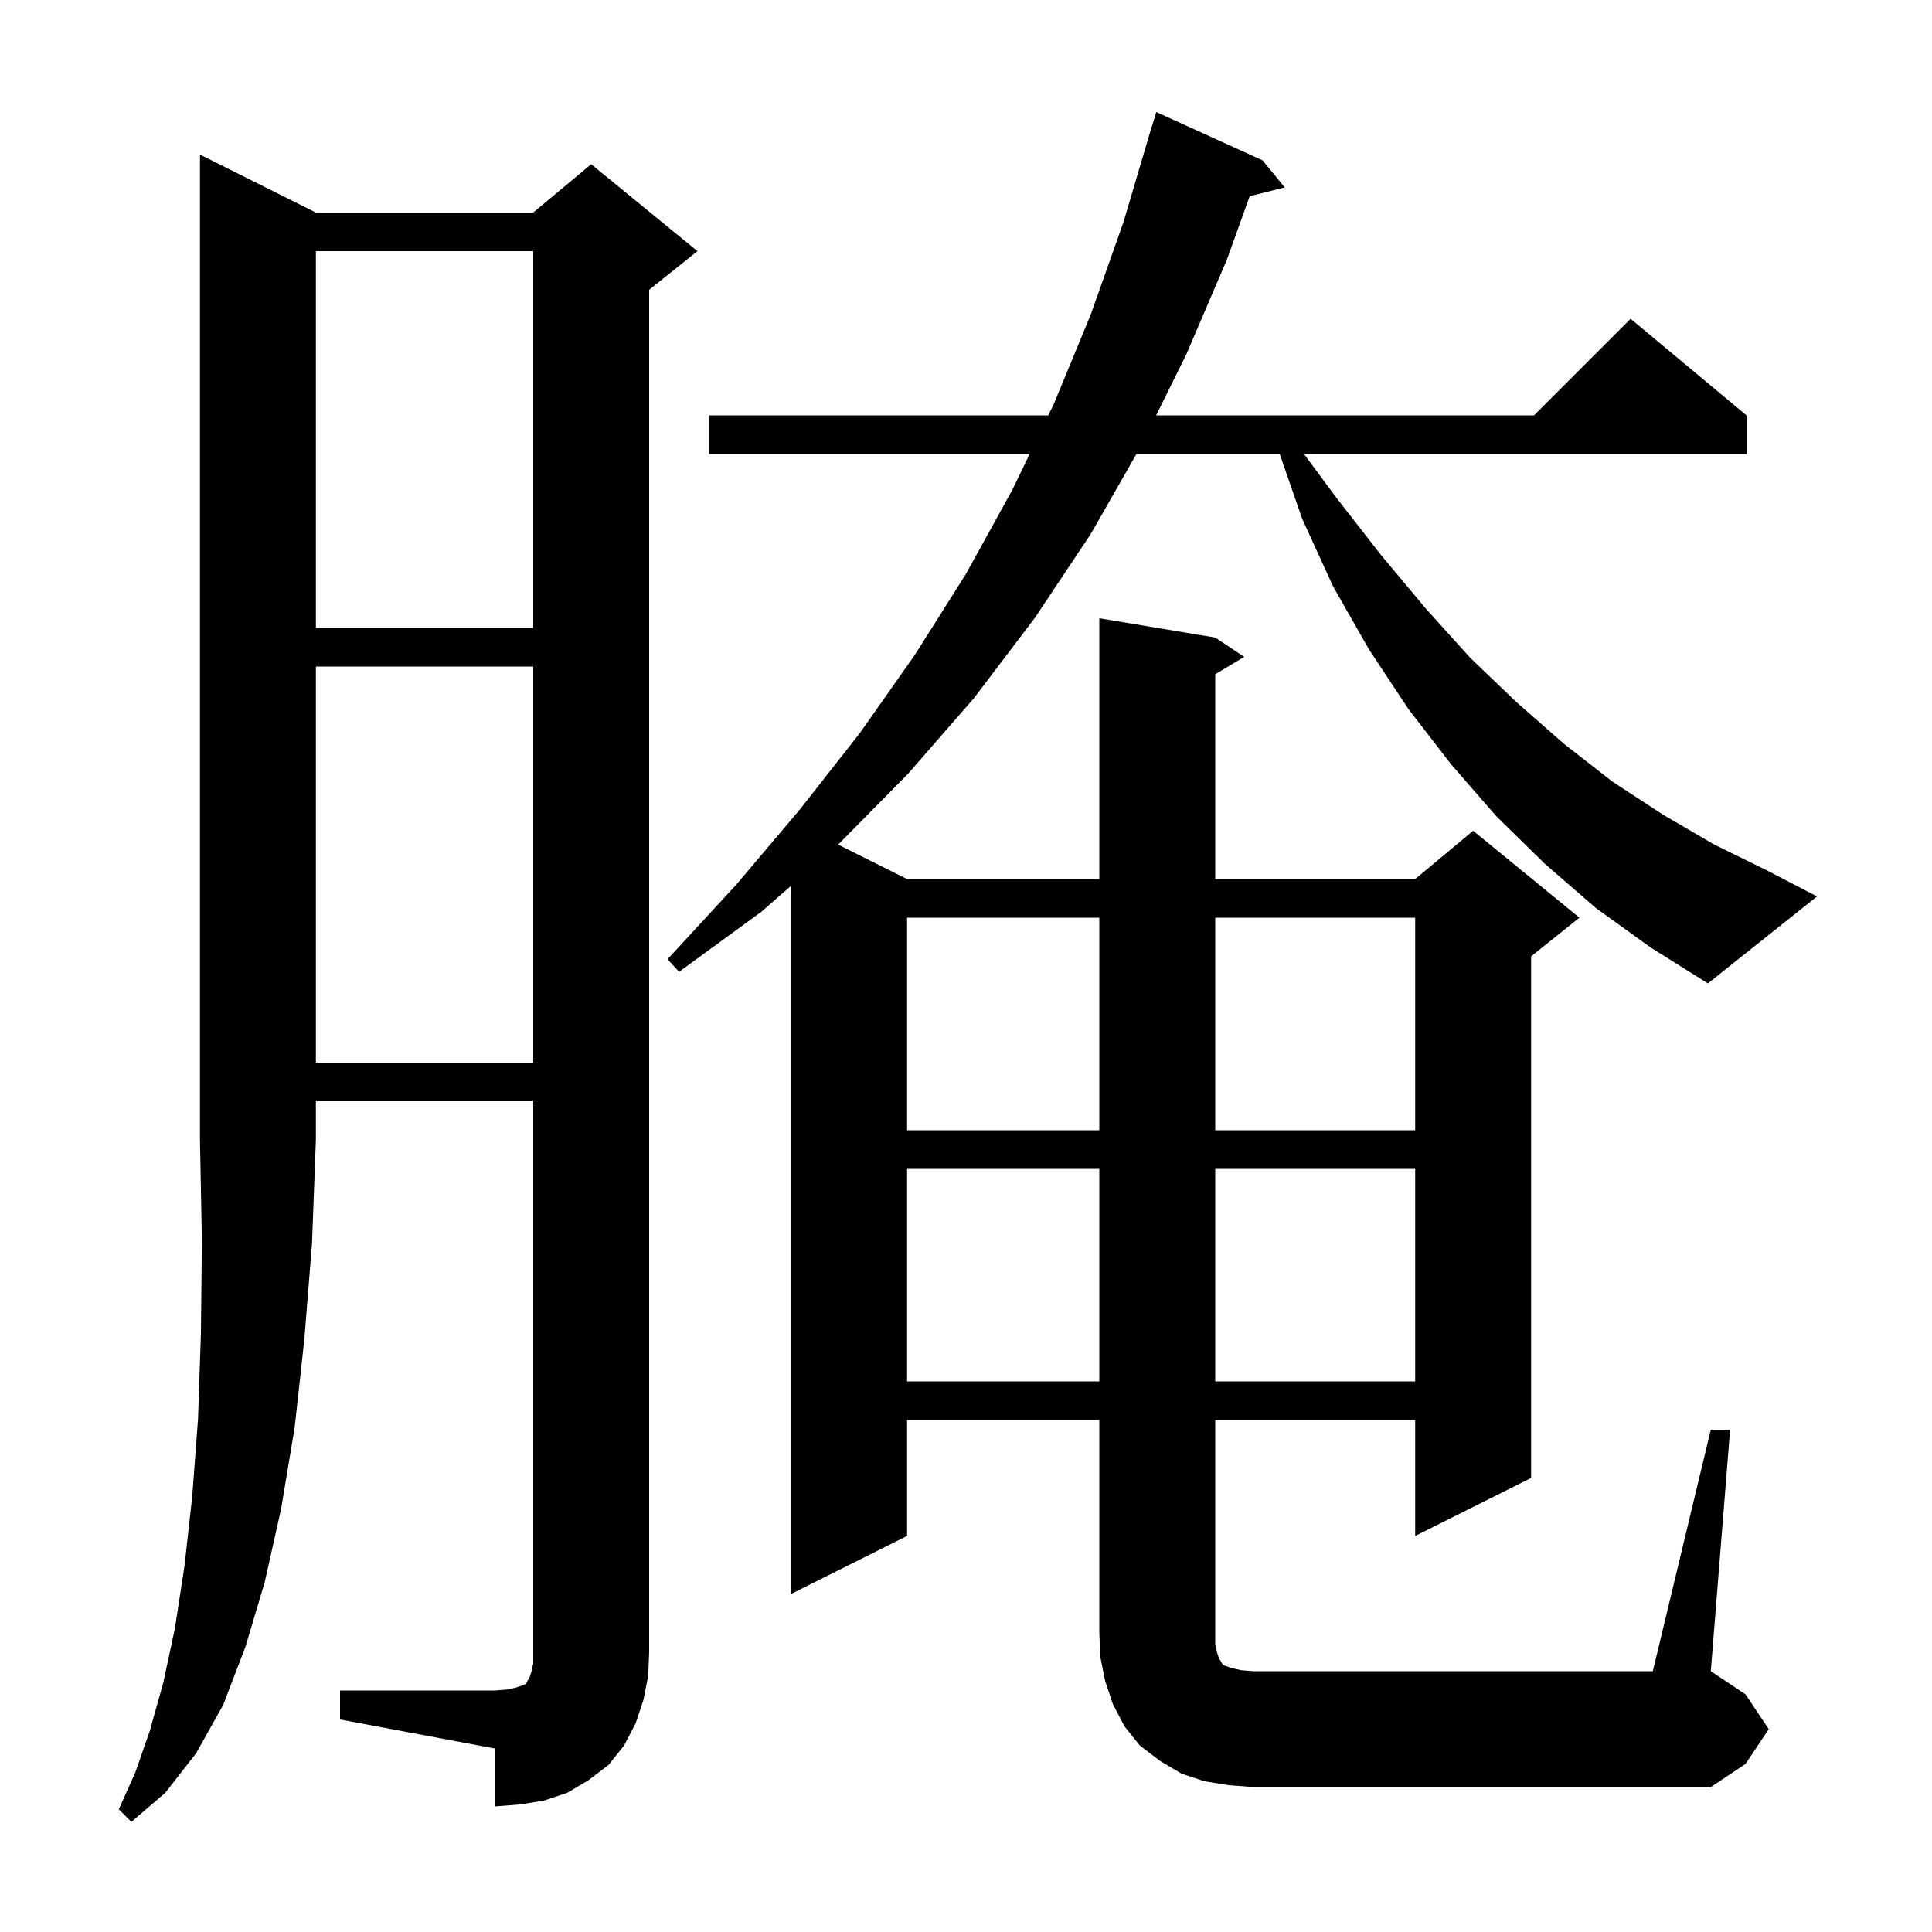 <svg xmlns="http://www.w3.org/2000/svg" xmlns:xlink="http://www.w3.org/1999/xlink" version="1.1" baseProfile="full" viewBox="0 0 200 200" width="200" height="200">
<g fill="black">
<path d="M 32.7 22.0 L 55.2 22.0 L 61.2 17.0 L 72.2 26.0 L 67.2 30.0 L 67.2 171.0 L 67.1 173.5 L 66.6 176.0 L 65.8 178.4 L 64.6 180.7 L 63.0 182.7 L 60.9 184.3 L 58.7 185.6 L 56.3 186.4 L 53.8 186.8 L 51.2 187.0 L 51.2 181.0 L 35.2 178.0 L 35.2 175.0 L 51.2 175.0 L 52.5 174.9 L 53.4 174.7 L 54.3 174.4 L 54.5 174.2 L 54.6 174.0 L 54.8 173.7 L 55.0 173.1 L 55.2 172.2 L 55.2 114.0 L 32.7 114.0 L 32.7 118.0 L 32.3 128.7 L 31.5 138.7 L 30.5 147.8 L 29.1 156.2 L 27.4 163.8 L 25.4 170.5 L 23.1 176.5 L 20.3 181.5 L 17.1 185.6 L 13.6 188.6 L 12.3 187.3 L 14.0 183.5 L 15.5 179.2 L 16.9 174.2 L 18.1 168.6 L 19.1 162.1 L 19.9 154.9 L 20.5 146.9 L 20.8 138.0 L 20.9 128.4 L 20.7 118.0 L 20.7 16.0 Z M 177.1 148.0 L 179.1 148.0 L 177.1 173.0 L 180.7 175.4 L 183.1 179.0 L 180.7 182.6 L 177.1 185.0 L 129.8 185.0 L 127.2 184.8 L 124.7 184.4 L 122.3 183.6 L 120.1 182.3 L 118.0 180.7 L 116.4 178.7 L 115.2 176.4 L 114.4 174.0 L 113.9 171.5 L 113.8 169.0 L 113.8 147.0 L 93.9 147.0 L 93.9 159.0 L 81.9 165.0 L 81.9 91.692 L 78.8 94.4 L 70.3 100.6 L 69.1 99.3 L 76.2 91.6 L 82.8 83.8 L 89.0 75.9 L 94.7 67.8 L 100.0 59.4 L 104.8 50.7 L 106.588 47.0 L 73.4 47.0 L 73.4 43.0 L 108.52 43.0 L 109.1 41.8 L 112.9 32.6 L 116.3 23.0 L 118.904 14.201 L 118.9 14.2 L 119.007 13.853 L 119.2 13.2 L 119.207 13.202 L 119.7 11.6 L 130.7 16.6 L 133.0 19.4 L 129.368 20.308 L 127.0 26.9 L 122.8 36.7 L 119.683 43.0 L 158.8 43.0 L 168.8 33.0 L 180.8 43.0 L 180.8 47.0 L 134.987 47.0 L 138.4 51.6 L 143.0 57.5 L 147.6 63.0 L 152.2 68.1 L 157.0 72.7 L 161.9 77.0 L 166.9 80.9 L 172.1 84.3 L 177.4 87.4 L 182.9 90.1 L 188.1 92.8 L 176.8 101.8 L 170.9 98.1 L 165.2 94.0 L 159.9 89.4 L 154.9 84.5 L 150.2 79.1 L 145.8 73.4 L 141.7 67.2 L 138.0 60.7 L 134.8 53.7 L 132.477 47.0 L 117.643 47.0 L 112.9 55.3 L 107.1 64.0 L 100.8 72.3 L 94.0 80.1 L 86.766 87.433 L 93.9 91.0 L 113.8 91.0 L 113.8 64.0 L 125.8 66.0 L 128.8 68.0 L 125.8 69.8 L 125.8 91.0 L 146.5 91.0 L 152.5 86.0 L 163.5 95.0 L 158.5 99.0 L 158.5 153.0 L 146.5 159.0 L 146.5 147.0 L 125.8 147.0 L 125.8 170.2 L 126.0 171.1 L 126.2 171.7 L 126.4 172.0 L 126.5 172.2 L 126.7 172.4 L 127.6 172.7 L 128.5 172.9 L 129.8 173.0 L 171.1 173.0 Z M 93.9 121.0 L 93.9 143.0 L 113.8 143.0 L 113.8 121.0 Z M 125.8 121.0 L 125.8 143.0 L 146.5 143.0 L 146.5 121.0 Z M 93.9 95.0 L 93.9 117.0 L 113.8 117.0 L 113.8 95.0 Z M 125.8 95.0 L 125.8 117.0 L 146.5 117.0 L 146.5 95.0 Z M 32.7 69.0 L 32.7 110.0 L 55.2 110.0 L 55.2 69.0 Z M 32.7 26.0 L 32.7 65.0 L 55.2 65.0 L 55.2 26.0 Z " />
</g>
</svg>
